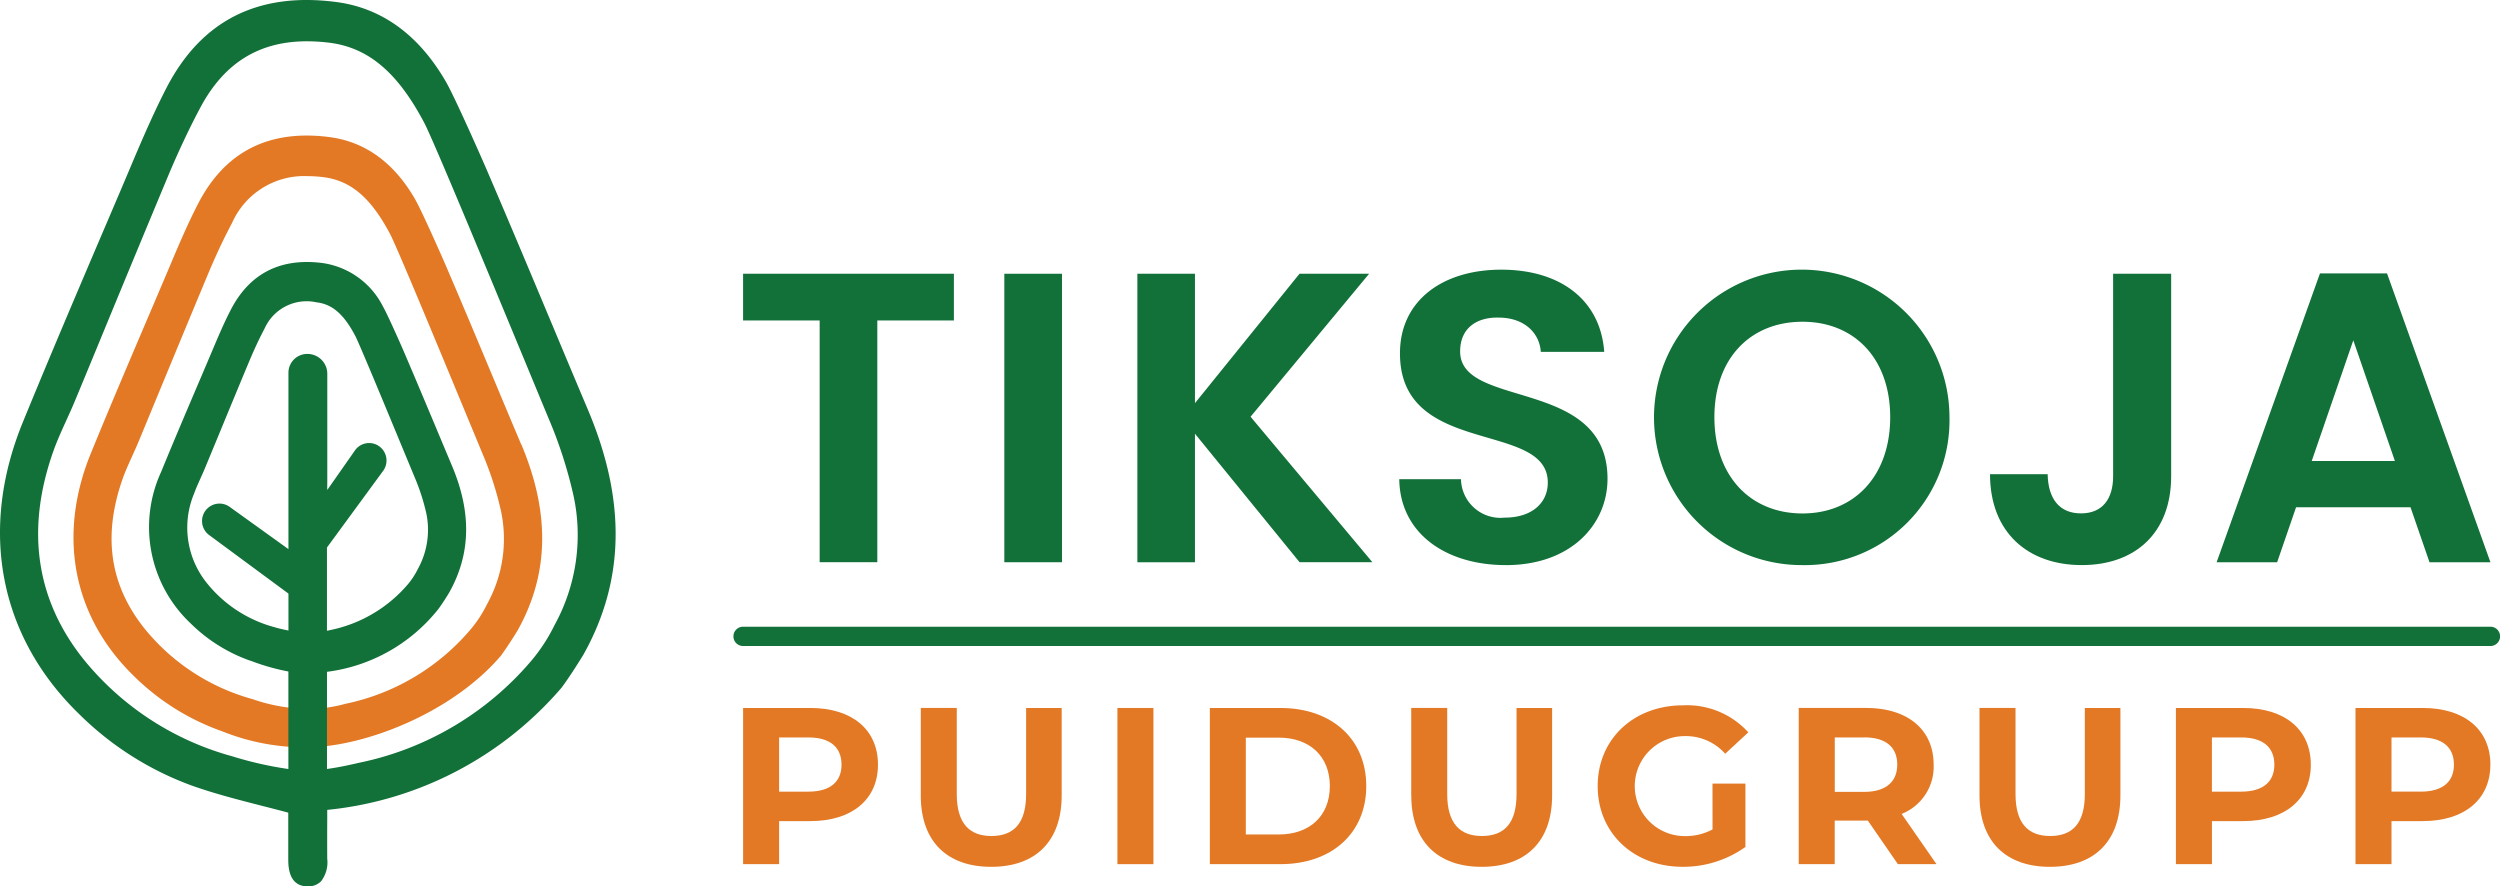 <svg xmlns="http://www.w3.org/2000/svg" width="220" height="78" viewBox="0 0 220 78"><path d="M166.988,61.282h18.55v4.111H178.8V86.669h-5.074V65.393h-6.739Z" transform="translate(-101.596 -37.193)" fill="#117139"/><path d="M0,0H5.074V25.387H0Z" transform="translate(88.381 24.09)" fill="#117139"/><path d="M260.658,75.359v11.31H255.59V61.282h5.068V72.669l9.2-11.387h6.125L265.551,73.865l10.719,12.8h-6.408Z" transform="translate(-155.502 -37.192)" fill="#117139"/><path d="M323.824,86.365c-5.251,0-9.313-2.765-9.38-7.561h5.432a3.474,3.474,0,0,0,3.839,3.384c2.388,0,3.8-1.279,3.8-3.091,0-5.5-13.04-2.188-13.008-11.386,0-4.581,3.7-7.344,8.914-7.344,5.184,0,8.731,2.651,9.06,7.236H326.9c-.109-1.671-1.449-2.983-3.62-3.017-2-.075-3.479.906-3.479,2.981,0,5.089,12.969,2.252,12.969,11.2,0,4-3.19,7.6-8.948,7.6" transform="translate(-191.309 -36.636)" fill="#117139"/><path d="M384.913,86.366A13,13,0,1,1,397.846,73.35a12.729,12.729,0,0,1-12.933,13.016m0-4.545c4.564,0,7.718-3.308,7.718-8.47s-3.154-8.4-7.718-8.4c-4.6,0-7.753,3.239-7.753,8.4s3.152,8.47,7.753,8.47" transform="translate(-226.293 -36.637)" fill="#117139"/><path d="M458.031,61.282h5.108V79.1c0,5.021-3.192,7.82-7.861,7.82-4.746,0-8.08-2.874-8.08-8h5.072c.038,2.139,1.015,3.45,2.933,3.45,1.887,0,2.829-1.27,2.829-3.274Z" transform="translate(-272.077 -37.192)" fill="#117139"/><path d="M515.187,81.782H505.114l-1.665,4.837h-5.325l9.095-25.42h5.9l9.1,25.42h-5.362Zm-5.036-14.694-3.658,10.618h7.318Z" transform="translate(-303.061 -37.141)" fill="#117139"/><path d="M178.858,163.478c0,3.061-2.288,4.967-5.944,4.967h-2.756v3.789h-3.169V158.49h5.925c3.656,0,5.944,1.9,5.944,4.988m-3.208,0c0-1.511-.975-2.395-2.913-2.395h-2.579v4.769h2.579c1.938,0,2.913-.884,2.913-2.374" transform="translate(-101.596 -96.188)" fill="#e37925"/><path d="M206.922,166.187v-7.7h3.166v7.577c0,2.61,1.133,3.692,3.051,3.692,1.933,0,3.051-1.081,3.051-3.692V158.49h3.13v7.7c0,4.042-2.306,6.279-6.2,6.279s-6.2-2.236-6.2-6.279" transform="translate(-125.892 -96.188)" fill="#e37925"/><path d="M0,0H3.17V13.744H0Z" transform="translate(98.332 62.302)" fill="#e37925"/><path d="M271.879,158.49h6.215c4.485,0,7.549,2.71,7.549,6.873s-3.064,6.871-7.549,6.871h-6.215Zm6.059,11.132c2.721,0,4.5-1.628,4.5-4.259s-1.782-4.263-4.5-4.263h-2.894v8.521Z" transform="translate(-165.412 -96.188)" fill="#e37925"/><path d="M317.133,166.187v-7.7H320.3v7.577c0,2.61,1.14,3.692,3.052,3.692,1.94,0,3.049-1.081,3.049-3.692V158.49h3.13v7.7c0,4.042-2.306,6.279-6.193,6.279s-6.2-2.236-6.2-6.279" transform="translate(-192.945 -96.188)" fill="#e37925"/><path d="M369.131,164.781h2.9v5.573a9.417,9.417,0,0,1-5.534,1.747c-4.305,0-7.469-2.961-7.469-7.1s3.164-7.11,7.526-7.11a7.277,7.277,0,0,1,5.729,2.379l-2.034,1.883a4.624,4.624,0,0,0-3.537-1.553,4.4,4.4,0,1,0-.041,8.8,5.03,5.03,0,0,0,2.464-.587Z" transform="translate(-218.432 -95.823)" fill="#e37925"/><path d="M412.945,172.233,410.3,168.4h-2.914v3.83h-3.167V158.489h5.926c3.656,0,5.946,1.9,5.946,4.988a4.465,4.465,0,0,1-2.818,4.336l3.068,4.42Zm-2.972-11.151h-2.582v4.79h2.582c1.936,0,2.915-.906,2.915-2.4,0-1.511-.979-2.395-2.915-2.395" transform="translate(-245.931 -96.188)" fill="#e37925"/><path d="M444.836,166.187v-7.7h3.17v7.577c0,2.61,1.131,3.692,3.049,3.692,1.934,0,3.05-1.081,3.05-3.692V158.49h3.131v7.7c0,4.042-2.307,6.279-6.2,6.279s-6.2-2.236-6.2-6.279" transform="translate(-270.64 -96.188)" fill="#e37925"/><path d="M500.849,163.478c0,3.061-2.289,4.967-5.946,4.967h-2.757v3.789h-3.17V158.49H494.9c3.657,0,5.946,1.9,5.946,4.988m-3.207,0c0-1.511-.98-2.395-2.915-2.395h-2.581v4.769h2.581c1.934,0,2.915-.884,2.915-2.374" transform="translate(-297.495 -96.188)" fill="#e37925"/><path d="M541.2,163.478c0,3.061-2.29,4.967-5.944,4.967H532.5v3.789h-3.168V158.49h5.927c3.654,0,5.944,1.9,5.944,4.988m-3.209,0c0-1.511-.977-2.395-2.914-2.395H532.5v4.769h2.581c1.936,0,2.914-.884,2.914-2.374" transform="translate(-322.048 -96.188)" fill="#e37925"/><path d="M55.9,57.492q-1.16-2.746-2.31-5.5C52.171,48.6,50.7,45.081,49.219,41.641c-.254-.586-2.059-4.694-2.664-5.734-1.848-3.187-4.369-5.012-7.5-5.424-5.335-.7-9.215,1.278-11.577,5.87-.939,1.822-1.752,3.745-2.537,5.608L23.556,45.22c-1.823,4.273-3.712,8.689-5.506,13.078-2.962,7.237-1.589,14.382,3.772,19.6A20.921,20.921,0,0,0,29.4,82.7l.16.055a19.53,19.53,0,0,0,7.459,1.427c5.017,0,12.771-2.989,17.1-8.047.564-.763,1.351-2.013,1.5-2.275,2.755-4.948,2.853-10.309.295-16.368M40.365,80.375l-.166.042a12.071,12.071,0,0,1-2.986.377,15.072,15.072,0,0,1-4.812-.81l-.124-.043a18.556,18.556,0,0,1-9.5-6.2c-3.067-3.836-3.7-8.151-1.938-13.18.243-.684.545-1.349.864-2.05.2-.445.4-.883.585-1.334q1.08-2.612,2.158-5.222,1.963-4.751,3.938-9.487c.688-1.635,1.37-3.086,2.09-4.438a6.939,6.939,0,0,1,6.606-4.115A11.97,11.97,0,0,1,38.452,34c2.452.291,4.228,1.794,5.935,5.027.563,1.067,4.164,9.755,6.543,15.5.623,1.5,1.178,2.841,1.6,3.859a28.941,28.941,0,0,1,1.615,5.038,11.833,11.833,0,0,1-1.226,8.146,10.781,10.781,0,0,1-1.411,2.182,19.674,19.674,0,0,1-11.145,6.618" transform="translate(-10.05 -18.417)" fill="#e37925"/><path d="M51.745,36.076q-1.536-3.635-3.059-7.282c-1.924-4.592-3.913-9.338-5.913-13.986-.316-.735-2.741-6.249-3.542-7.632C36.846,3.061,33.6.706,29.6.179,22.7-.728,17.7,1.815,14.642,7.748c-1.244,2.419-2.329,4.984-3.375,7.466q-.364.86-.728,1.717l-1.127,2.64c-2.454,5.748-4.989,11.69-7.4,17.578C-1.873,46.637-.076,55.991,6.94,62.814A27.427,27.427,0,0,0,16.9,69.139c2.014.713,4.03,1.228,6.167,1.776.758.195,1.524.387,2.3.6v.682c0,1.06,0,2.2,0,3.344,0,.667,0,2.434,1.691,2.462h.034a1.588,1.588,0,0,0,1.159-.448,2.711,2.711,0,0,0,.546-1.983c-.008-1.168-.006-2.337,0-3.514V71.27A31.259,31.259,0,0,0,49.411,60.525c.764-1.022,1.8-2.69,1.969-2.986,3.6-6.477,3.724-13.5.365-21.463M31.437,67.161c-.587.135-1.577.36-2.662.509v-8.55A14.887,14.887,0,0,0,38.491,53.7l.053-.062c.4-.532.919-1.37,1.011-1.539,1.878-3.376,1.951-7.008.218-11.113q-.743-1.768-1.483-3.538c-.943-2.243-1.884-4.492-2.845-6.726-.165-.379-1.347-3.064-1.755-3.771a7.079,7.079,0,0,0-5.282-3.8c-3.721-.487-6.445.908-8.1,4.113-.62,1.2-1.151,2.464-1.664,3.681l-.887,2.087c-1.182,2.77-2.407,5.638-3.573,8.484a11.637,11.637,0,0,0,2.58,13.331,14.158,14.158,0,0,0,5.114,3.244l.3.1a18.783,18.783,0,0,0,3.2.9v8.582A31.882,31.882,0,0,1,20.4,66.543a25.466,25.466,0,0,1-13.04-8.516C3.169,52.783,2.263,46.641,4.667,39.784c.331-.949.761-1.892,1.177-2.805.266-.586.532-1.173.778-1.766q1.451-3.5,2.895-7.009,2.629-6.375,5.286-12.741c.907-2.164,1.862-4.183,2.829-6,2.091-3.922,5.16-5.829,9.379-5.829a16.311,16.311,0,0,1,1.914.118c3.456.41,6.05,2.585,8.408,7.053.774,1.462,5.621,13.167,8.83,20.912.824,1.993,1.56,3.771,2.125,5.131a39.241,39.241,0,0,1,2.2,6.854,16.432,16.432,0,0,1-1.692,11.313,15.194,15.194,0,0,1-1.967,3.046A27.005,27.005,0,0,1,31.55,67.134ZM25.384,52.786v2.7c-.444-.091-.87-.18-1.275-.306a11.417,11.417,0,0,1-5.861-3.817,7.768,7.768,0,0,1-1.156-7.957c.148-.425.341-.839.54-1.286.131-.292.262-.575.383-.871q.715-1.722,1.422-3.436c.838-2.033,1.674-4.06,2.524-6.087.435-1.033.87-1.961,1.328-2.824a4.051,4.051,0,0,1,4.578-2.295c1.374.162,2.388,1.043,3.39,2.939.357.676,2.8,6.581,4.263,10.116l.984,2.37a18.351,18.351,0,0,1,1.013,3.151,7.1,7.1,0,0,1-.746,4.888,6.652,6.652,0,0,1-.833,1.294,12.167,12.167,0,0,1-6.9,4.086,1.888,1.888,0,0,1-.266.053V51.52c0-1.118,0-2.226,0-3.337l4.943-6.746a1.54,1.54,0,0,0-.325-2.148,1.521,1.521,0,0,0-2.139.327l-2.45,3.5c-.009-.21,0-.618,0-.618V32.818a1.75,1.75,0,0,0-1.757-1.673h-.017a1.658,1.658,0,0,0-1.644,1.7V48.323l-5.161-3.71a1.534,1.534,0,0,0-1.815,2.474l6.976,5.149Zm1.7,24.477h0v0Z" transform="translate(0 0)" fill="#117139"/><path d="M319.439,142H165.675a.849.849,0,0,1,0-1.7H319.439a.849.849,0,0,1,0,1.7" transform="translate(-100.283 -85.15)" fill="#117139"/></svg>